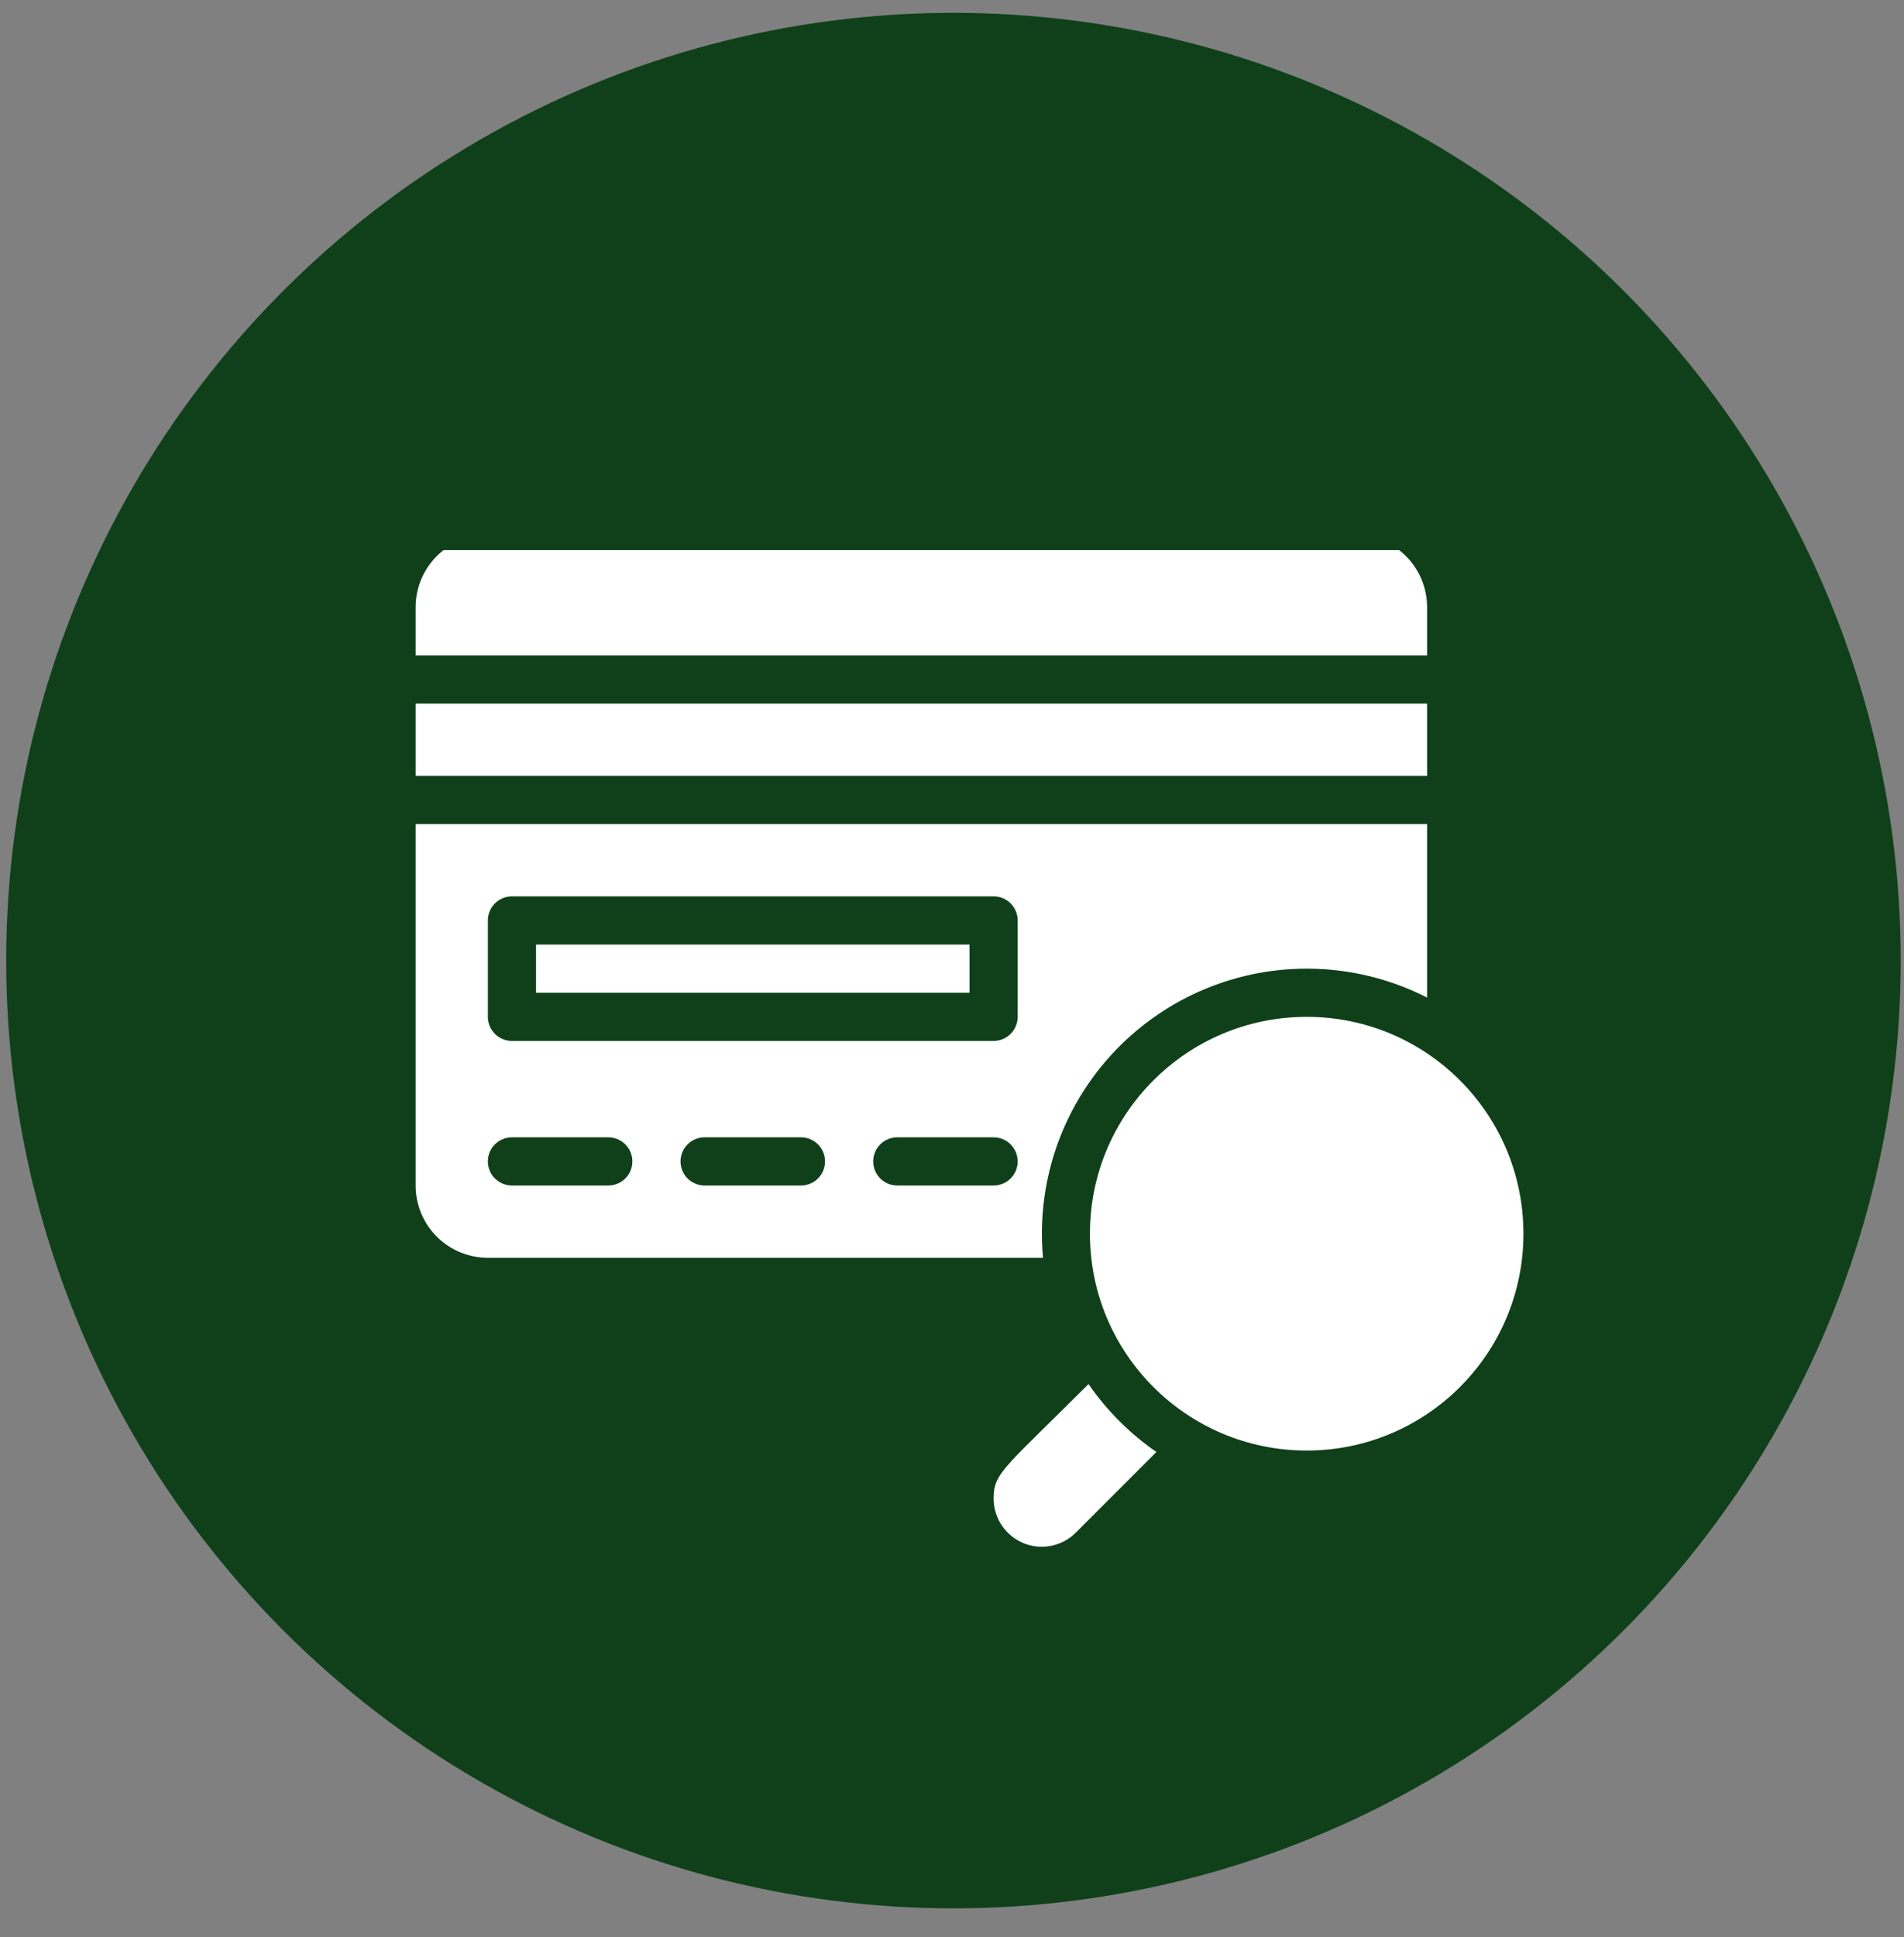 <svg width="59" height="60" viewBox="0 0 59 60" fill="none" xmlns="http://www.w3.org/2000/svg">
<rect x="0" y="0" width="59" height="60" fill="#808080" stroke="none"/>
<circle cx="29.545" cy="29.751" r="29.353" fill="#0F401A"/>
<g clip-path="url(#clip0_159_3)">
<path d="M40.491 44.925C44.2 44.925 47.207 41.919 47.207 38.209C47.207 34.5 44.2 31.493 40.491 31.493C36.781 31.493 33.774 34.5 33.774 38.209C33.774 41.919 36.781 44.925 40.491 44.925Z" fill="white"/>
<path d="M33.73 42.866C31.11 45.485 30.789 45.612 30.789 46.418C30.79 46.712 30.879 47 31.043 47.244C31.207 47.488 31.439 47.679 31.711 47.791C31.983 47.904 32.282 47.933 32.571 47.876C32.86 47.819 33.125 47.678 33.334 47.47L35.834 44.97C35.011 44.401 34.298 43.688 33.73 42.866Z" fill="white"/>
<path d="M44.222 18.806C44.222 18.212 43.986 17.643 43.566 17.223C43.147 16.803 42.577 16.567 41.983 16.567H15.118C14.524 16.567 13.954 16.803 13.534 17.223C13.115 17.643 12.879 18.212 12.879 18.806V20.299H44.222V18.806Z" fill="white"/>
<path d="M12.879 21.791H44.222V24.03H12.879V21.791Z" fill="white"/>
<path d="M16.61 29.254H30.043V30.746H16.61V29.254Z" fill="white"/>
<path d="M44.222 30.896V25.523H12.879V36.717C12.879 37.31 13.115 37.88 13.534 38.3C13.954 38.719 14.524 38.955 15.118 38.955H32.319C32.186 37.493 32.447 36.022 33.075 34.696C33.703 33.369 34.676 32.235 35.892 31.412C37.107 30.589 38.521 30.107 39.986 30.016C41.452 29.925 42.914 30.229 44.222 30.896ZM18.849 36.717H15.864C15.666 36.717 15.476 36.638 15.336 36.498C15.196 36.358 15.118 36.168 15.118 35.97C15.118 35.772 15.196 35.583 15.336 35.443C15.476 35.303 15.666 35.224 15.864 35.224H18.849C19.047 35.224 19.237 35.303 19.377 35.443C19.517 35.583 19.595 35.772 19.595 35.97C19.595 36.168 19.517 36.358 19.377 36.498C19.237 36.638 19.047 36.717 18.849 36.717ZM24.819 36.717H21.834C21.636 36.717 21.446 36.638 21.306 36.498C21.166 36.358 21.088 36.168 21.088 35.97C21.088 35.772 21.166 35.583 21.306 35.443C21.446 35.303 21.636 35.224 21.834 35.224H24.819C25.017 35.224 25.207 35.303 25.347 35.443C25.487 35.583 25.565 35.772 25.565 35.97C25.565 36.168 25.487 36.358 25.347 36.498C25.207 36.638 25.017 36.717 24.819 36.717ZM30.789 36.717H27.804C27.606 36.717 27.416 36.638 27.276 36.498C27.137 36.358 27.058 36.168 27.058 35.97C27.058 35.772 27.137 35.583 27.276 35.443C27.416 35.303 27.606 35.224 27.804 35.224H30.789C30.987 35.224 31.177 35.303 31.317 35.443C31.457 35.583 31.535 35.772 31.535 35.97C31.535 36.168 31.457 36.358 31.317 36.498C31.177 36.638 30.987 36.717 30.789 36.717ZM31.535 31.493C31.535 31.691 31.457 31.88 31.317 32.02C31.177 32.16 30.987 32.239 30.789 32.239H15.864C15.666 32.239 15.476 32.16 15.336 32.02C15.196 31.88 15.118 31.691 15.118 31.493V28.508C15.118 28.31 15.196 28.12 15.336 27.98C15.476 27.84 15.666 27.761 15.864 27.761H30.789C30.987 27.761 31.177 27.84 31.317 27.98C31.457 28.12 31.535 28.31 31.535 28.508V31.493Z" fill="white"/>
</g>
<defs>
<clipPath id="clip0_159_3">
<rect width="35.821" height="35.821" fill="white" transform="translate(12.132 17.038)"/>
</clipPath>
</defs>
</svg>
